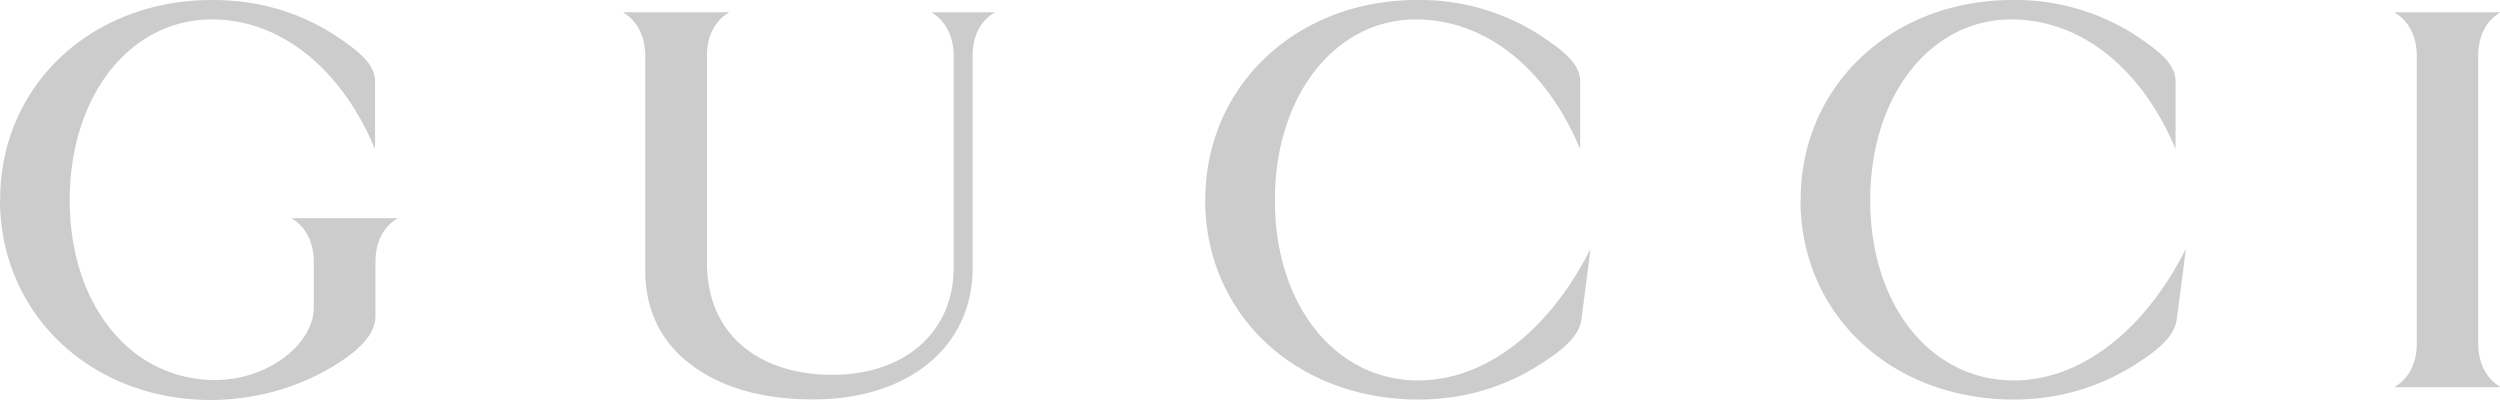 <svg xmlns="http://www.w3.org/2000/svg" width="100" height="16" fill="none" xmlns:v="https://vecta.io/nano"><path d="M.006 7.983C.006 3.431 3.638 0 8.485 0c1.968 0 3.689.541 5.252 1.639.866.603 1.265 1.059 1.265 1.623v2.665h-.017C13.647 2.749 11.229.777 8.48.777c-3.278 0-5.691 3.048-5.691 7.234S5.235 15.2 8.609 15.2c2.092 0 3.942-1.425 3.942-2.907v-1.814c0-.777-.315-1.403-.872-1.735v-.017h4.212v.017c-.568.332-.872.952-.872 1.735v2.147c0 .603-.411 1.268-1.766 2.068C11.82 15.544 10.122 16 8.412 16 3.616 15.983 0 12.547 0 7.994l.006-.011zm27.463 6.473c-1.068-.885-1.659-2.101-1.659-3.628V2.242c0-.777-.315-1.403-.872-1.735V.49h4.212v.017c-.568.332-.872.952-.872 1.735v8.231c0 1.324.411 2.366 1.164 3.127.855.868 2.159 1.375 3.767 1.392 2.997.028 4.937-1.724 4.937-4.282V2.242c0-.777-.315-1.403-.872-1.735V.49h2.502v.017c-.568.332-.871.952-.871 1.735v8.479c0 3.138-2.542 5.256-6.388 5.256-2.204 0-3.88-.569-5.033-1.515l-.017-.006zm20.743-6.462C48.212 3.431 51.85 0 56.691 0a8.87 8.87 0 0 1 5.252 1.639c.866.603 1.265 1.059 1.265 1.623v2.665h-.017C61.853 2.749 59.436.777 56.635.777c-3.228 0-5.64 3.048-5.64 7.234s2.412 7.206 5.736 7.206c2.682 0 5.218-1.972 6.871-5.228h.017l-.36 2.766c-.067.524-.444 1.009-1.321 1.6-1.574 1.087-3.295 1.628-5.252 1.628-4.898-.034-8.48-3.442-8.48-7.989h.006zm23.814 0c0-4.563 3.638-7.994 8.48-7.994a8.87 8.87 0 0 1 5.252 1.639c.866.603 1.265 1.059 1.265 1.623v2.665h-.017C85.667 2.749 83.249.777 80.449.777c-3.228 0-5.64 3.048-5.64 7.234s2.412 7.206 5.736 7.206c2.682 0 5.218-1.972 6.871-5.228h.017l-.36 2.766c-.067.524-.444 1.009-1.322 1.6-1.574 1.087-3.295 1.628-5.252 1.628-4.903-.034-8.48-3.442-8.48-7.989h.006zm24.646-5.752c0-.777-.315-1.403-.883-1.735V.49H100v.017c-.568.332-.872.952-.872 1.735v11.493c0 .777.315 1.403.872 1.735v.017h-4.212v-.017c.579-.332.883-.952.883-1.735V2.242z" fill="#ccc"/></svg>